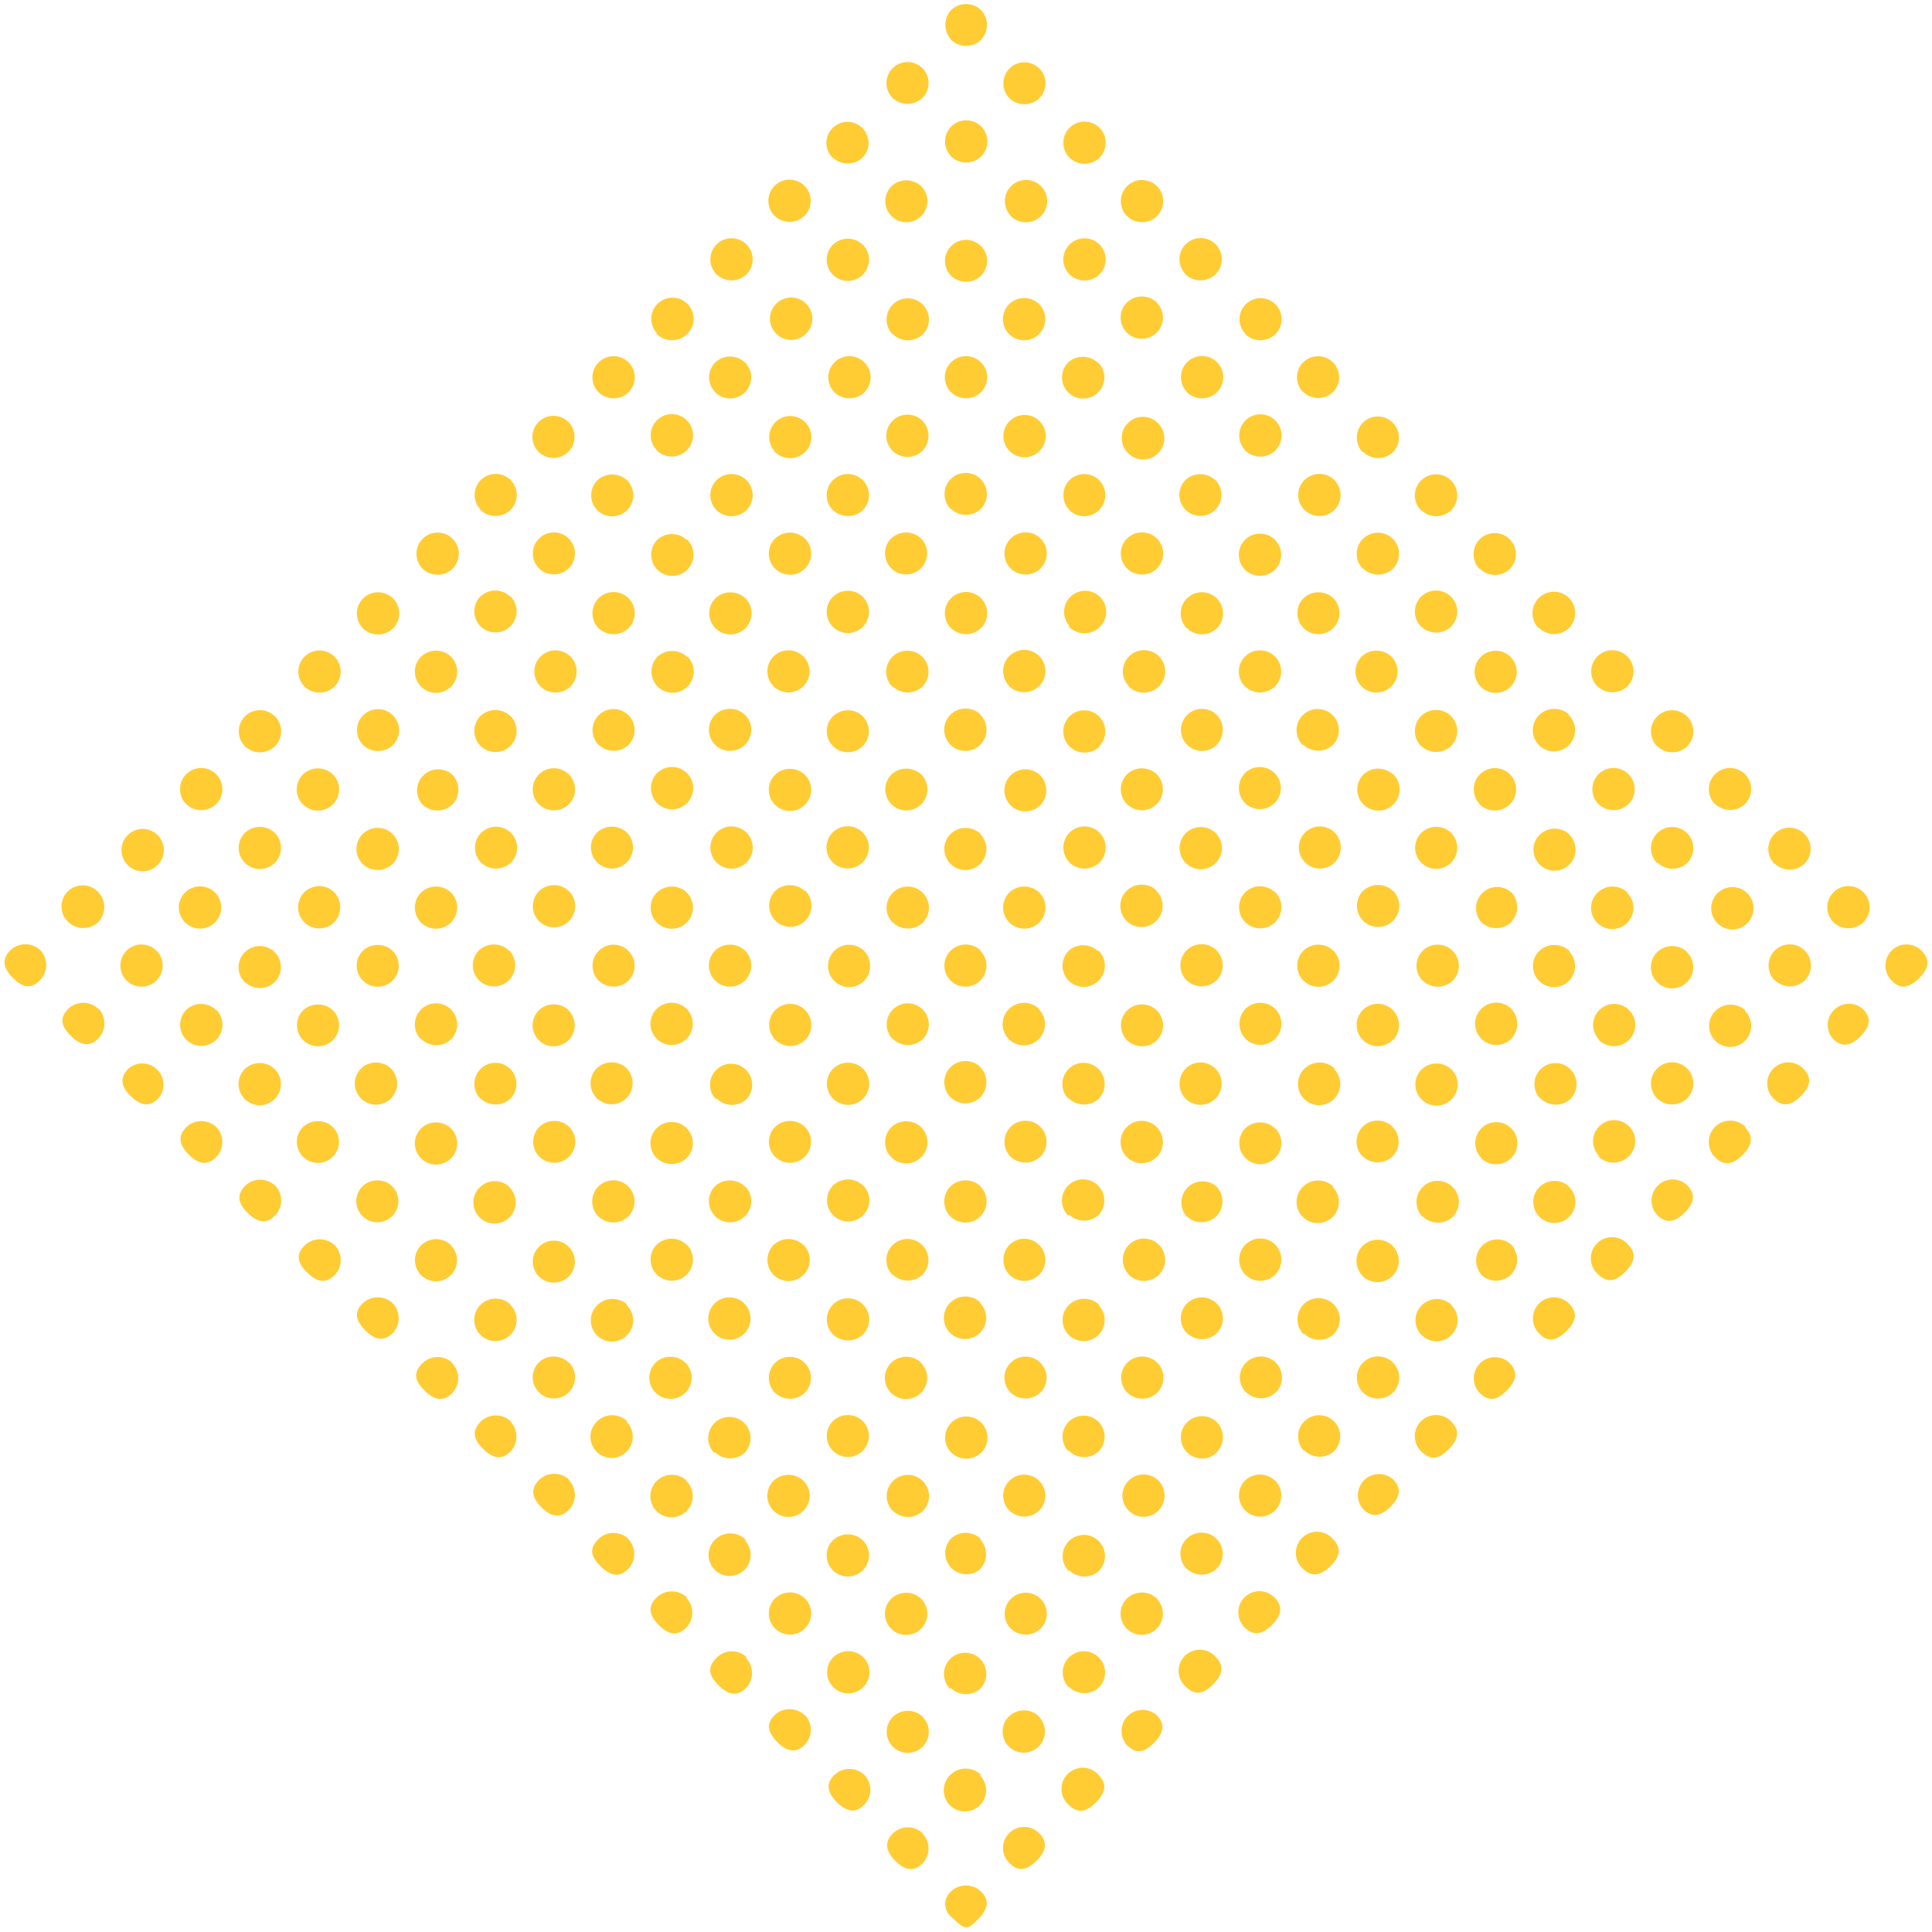 <svg id="レイヤー_1" data-name="レイヤー 1" xmlns="http://www.w3.org/2000/svg" viewBox="0 0 168 168"><defs><style>.cls-1{fill:#fc3;fill-rule:evenodd;}</style></defs><path class="cls-1" d="M166.89,85.05c-.89.89-1.66,1-2.4.21a1.83,1.83,0,0,1,2.59-2.6C167.83,83.39,167.77,84.17,166.89,85.05Zm-7.49-4.89a1.84,1.84,0,1,1,2.61.06A1.88,1.88,0,0,1,159.4,80.16ZM162,87.75c.73.74.65,1.5-.24,2.39s-1.67.92-2.39.17A1.84,1.84,0,0,1,162,87.75Zm-7.7-12.64a1.84,1.84,0,1,1,2.61,0A1.88,1.88,0,0,1,154.34,75.11Zm0,10.12a1.84,1.84,0,1,1,2.6.06A1.88,1.88,0,0,1,154.33,85.23Zm2.51,7.7c.74.74.67,1.5-.22,2.39s-1.67.93-2.39.18a1.83,1.83,0,0,1,2.61-2.57Zm-7.58-12.77a1.84,1.84,0,0,1,2.64-2.55,1.84,1.84,0,1,1-2.64,2.55Zm-.1-10.24a1.84,1.84,0,1,1,2.61,0A1.88,1.88,0,0,1,149.16,69.92Zm2.62,18a1.83,1.83,0,1,1-2.6,0A1.89,1.89,0,0,1,151.78,87.87Zm0,10.13c.73.74.66,1.5-.23,2.39s-1.67.93-2.39.18A1.84,1.84,0,0,1,151.78,98Zm-7.65-23a1.84,1.84,0,1,1,2.61,0A1.87,1.87,0,0,1,144.13,75Zm0-10.15a1.84,1.84,0,1,1,2.61,0A1.87,1.87,0,0,1,144.11,64.88Zm2.57,17.88a1.84,1.84,0,1,1-2.55,0A1.88,1.88,0,0,1,146.68,82.76ZM144.1,95.51a1.84,1.84,0,1,1,2.61,0A1.88,1.88,0,0,1,144.1,95.51Zm2.6,7.54c.74.74.68,1.51-.21,2.4s-1.66.94-2.39.2a1.84,1.84,0,0,1,2.6-2.6ZM139,69.92a1.84,1.84,0,1,1,2.61,0A1.88,1.88,0,0,1,139,69.92Zm-.13-10.27a1.84,1.84,0,1,1,2.61.06A1.88,1.88,0,0,1,138.89,59.65Zm2.63,18a1.84,1.84,0,1,1-2.61,0A1.88,1.88,0,0,1,141.52,77.61Zm-7.58,17.87a1.83,1.83,0,1,1,2.61.07A1.87,1.87,0,0,1,133.94,95.48Zm-.11-40.88A1.84,1.84,0,0,1,136.44,52a1.87,1.87,0,0,1,0,2.61A1.88,1.88,0,0,1,133.83,54.6Zm2.59,7.53a1.84,1.84,0,1,1-2.55,0A1.88,1.88,0,0,1,136.42,62.13Zm.08,20.6a1.83,1.83,0,1,1-2.6-.1A1.88,1.88,0,0,1,136.5,82.73Zm0-10.17a1.83,1.83,0,1,1-2.61,0A1.88,1.88,0,0,1,136.47,72.56Zm-.05,30.6a1.83,1.83,0,1,1-2.54,0A1.87,1.87,0,0,1,136.42,103.16Zm0,10.15c.75.74.68,1.51-.21,2.39s-1.66,1-2.39.2a1.83,1.83,0,0,1,2.6-2.59Zm-7.67-53.64a1.83,1.83,0,0,1,2.6-2.58,1.83,1.83,0,1,1-2.6,2.58Zm-.09-10.22a1.84,1.84,0,1,1,2.61,0A1.87,1.87,0,0,1,128.68,49.45Zm2.56,69c.77.74.69,1.53-.23,2.45s-1.61.89-2.34.18a1.84,1.84,0,0,1,2.57-2.63Zm-7.52-33.21a1.84,1.84,0,1,1,2.61,0A1.87,1.87,0,0,1,123.72,85.27Zm2.52-12.8a1.83,1.83,0,1,1-2.61-.08A1.87,1.87,0,0,1,126.24,72.47Zm-2.66-7.61a1.84,1.84,0,1,1,2.61,0A1.88,1.88,0,0,1,123.58,64.86Zm0-10.38a1.84,1.84,0,1,1,2.61,0A1.88,1.88,0,0,1,123.58,54.48Zm0-10.11a1.84,1.84,0,1,1,2.61,0A1.89,1.89,0,0,1,123.6,44.37ZM126.22,93a1.84,1.84,0,1,1-2.61,0A1.89,1.89,0,0,1,126.22,93Zm-2.51,12.82a1.84,1.84,0,1,1,2.61,0A1.88,1.88,0,0,1,123.71,105.77Zm2.51,7.7a1.83,1.83,0,1,1-2.61,0A1.87,1.87,0,0,1,126.22,113.47Zm0,10.12c.72.75.64,1.49-.27,2.4s-1.59.91-2.33.2a1.84,1.84,0,1,1,2.6-2.6Zm-7.71-74.18a1.84,1.84,0,1,1,2.61,0A1.87,1.87,0,0,1,118.51,49.41Zm0-10.13a1.83,1.83,0,1,1,2.61,0A1.87,1.87,0,0,1,118.52,39.28ZM121,57.11a1.83,1.83,0,1,1-2.61,0A1.87,1.87,0,0,1,121,57.11Zm-7.57-12.76a1.84,1.84,0,1,1,2.6,0A1.87,1.87,0,0,1,113.45,44.35Zm-.12-10.26a1.83,1.83,0,1,1,2.61,0A1.88,1.88,0,0,1,113.33,34.09ZM115.92,52a1.83,1.83,0,1,1-2.61.06A1.88,1.88,0,0,1,115.92,52Zm0,30.64a1.84,1.84,0,1,1-2.61.06A1.87,1.87,0,0,1,115.92,82.65Zm0,51.2c.71.74.64,1.49-.21,2.33s-1.64,1-2.39.26a1.84,1.84,0,1,1,2.6-2.59Zm-7.58-12.77a1.83,1.83,0,1,1,2.61,0A1.88,1.88,0,0,1,108.38,121.08Zm-.08-51.24a1.86,1.86,0,0,1,0-2.6,1.83,1.83,0,1,1,0,2.6Zm0-10.14a1.84,1.84,0,1,1,2.61,0A1.88,1.88,0,0,1,108.28,59.7Zm0-10.15a1.84,1.84,0,1,1,2.61,0A1.87,1.87,0,0,1,108.27,49.55Zm0-10.41a1.84,1.84,0,1,1,2.61.07A1.89,1.89,0,0,1,108.24,39.14Zm.05-10.09a1.83,1.83,0,1,1,2.61,0A1.87,1.87,0,0,1,108.29,29.05Zm2.55,48.52a1.84,1.84,0,1,1-2.55,0A1.87,1.87,0,0,1,110.84,77.57Zm.06,33.25a1.84,1.84,0,1,1,0-2.55A1.87,1.87,0,0,1,110.9,110.82Zm0-12.67a1.83,1.83,0,1,1-2.54-.11A1.88,1.88,0,0,1,110.9,98.15Zm-2.56-10.46a1.83,1.83,0,1,1-.1,2.6A1.87,1.87,0,0,1,108.34,87.69Zm2.52,41.06a1.84,1.84,0,1,1-2.61,0A1.87,1.87,0,0,1,110.86,128.75Zm-7.68-94.67a1.84,1.84,0,1,1,2.61.05A1.88,1.88,0,0,1,103.18,34.08Zm-.13-10.26a1.84,1.84,0,1,1,2.61.06A1.89,1.89,0,0,1,103.05,23.82Zm2.59,17.91a1.83,1.83,0,1,1-2.55,0A1.88,1.88,0,0,1,105.64,41.73Zm.07,102.38c.72.76.63,1.49-.27,2.39s-1.6.9-2.34.19a1.84,1.84,0,1,1,2.61-2.58Zm-7.56-33.26a1.84,1.84,0,1,1,2.61,0A1.87,1.87,0,0,1,98.15,110.85Zm0-51.17a1.84,1.84,0,1,1,2.55.07A1.88,1.88,0,0,1,98.13,59.68ZM98,49.43a1.84,1.84,0,1,1,2.61,0A1.87,1.87,0,0,1,98,49.43Zm0-30.64a1.84,1.84,0,1,1,2.61,0A1.88,1.88,0,0,1,98,18.79Zm2.56,7.5a1.84,1.84,0,1,1-2.55,0A1.88,1.88,0,0,1,100.58,26.29Zm0,10.39A1.84,1.84,0,1,1,98,39.3a1.84,1.84,0,0,1,2.57-2.62Zm0,30.63a1.83,1.83,0,1,1-2.54,0A1.88,1.88,0,0,1,100.57,67.31Zm0,10.16a1.84,1.84,0,1,1-2.6,0A1.87,1.87,0,0,1,100.6,77.47Zm.06,61.59a1.84,1.84,0,1,1-2.61-.07A1.89,1.89,0,0,1,100.66,139.06Zm-.07,10.06c.77.74.7,1.53-.23,2.46s-1.6.89-2.33.17a1.84,1.84,0,0,1,2.56-2.63ZM93,44.36a1.87,1.87,0,0,1,0-2.61,1.83,1.83,0,1,1,0,2.61Zm0-20.5a1.84,1.84,0,1,1,2.61,0A1.88,1.88,0,0,1,93,23.86Zm0-10.15a1.84,1.84,0,1,1,2.54.07A1.88,1.88,0,0,1,93,13.71Zm2.54,17.86a1.84,1.84,0,1,1-2.61-.09A1.89,1.89,0,0,1,95.49,31.57Zm0,51.11a1.84,1.84,0,1,1-2.55-.06A1.88,1.88,0,0,1,95.44,82.68Zm0,71.68c.72.75.64,1.49-.26,2.39s-1.6.91-2.34.2a1.84,1.84,0,1,1,2.6-2.59ZM87.88,49.43a1.84,1.84,0,1,1,2.61,0A1.88,1.88,0,0,1,87.88,49.43Zm0-30.68a1.84,1.84,0,1,1,2.61.07A1.88,1.88,0,0,1,87.85,18.75ZM87.78,8.54a1.83,1.83,0,1,1,2.6,0A1.87,1.87,0,0,1,87.78,8.54Zm2.55,17.88a1.84,1.84,0,1,1-2.55,0A1.87,1.87,0,0,1,90.33,26.42Zm0,10.14a1.84,1.84,0,1,1-2.58,2.62,1.84,1.84,0,0,1,2.58-2.62Zm0,51.2a1.84,1.84,0,1,1-2.61,0A1.87,1.87,0,0,1,90.38,87.76Zm0,61.51a1.84,1.84,0,1,1-2.61,0A1.88,1.88,0,0,1,90.36,149.27ZM82.73,54.65a1.84,1.84,0,1,1,2.61-.07A1.88,1.88,0,0,1,82.73,54.65Zm-.06-30.71a1.83,1.83,0,1,1,2.61.06A1.87,1.87,0,0,1,82.67,23.94Zm0-10.39a1.84,1.84,0,1,1,2.6.1A1.88,1.88,0,0,1,82.65,13.55Zm0-10.16A1.88,1.88,0,0,1,82.74.84a1.88,1.88,0,0,1,2.61.08,1.89,1.89,0,0,1-.11,2.61A1.89,1.89,0,0,1,82.63,3.39Zm0,30.69a1.84,1.84,0,1,1,2.61.05A1.88,1.88,0,0,1,82.67,34.08Zm0,10.18a1.84,1.84,0,1,1,2.61,0A1.88,1.88,0,0,1,82.71,44.26Zm2.55,17.87a1.84,1.84,0,1,1-2.55,0A1.88,1.88,0,0,1,85.26,62.13Zm0,10.38a1.83,1.83,0,1,1-2.55,0A1.88,1.88,0,0,1,85.26,72.51Zm0,10.14a1.83,1.83,0,1,1-2.61.07A1.88,1.88,0,0,1,85.27,82.65Zm0,20.49a1.84,1.84,0,1,1-2.54,0A1.89,1.89,0,0,1,85.25,103.14Zm0-10.37a1.89,1.89,0,0,1,.06,2.61,1.84,1.84,0,1,1-.06-2.61Zm0,20.53a1.84,1.84,0,1,1-2.61,0A1.87,1.87,0,0,1,85.28,113.3Zm0,20.55a1.88,1.88,0,0,1,0,2.61,1.84,1.84,0,0,1-2.56-2.63A1.87,1.87,0,0,1,85.31,133.85Zm-2.6,13a1.84,1.84,0,1,1,2.61,0A1.88,1.88,0,0,1,82.71,146.81Zm2.59,7.53a1.84,1.84,0,1,1-2.61,0A1.89,1.89,0,0,1,85.3,154.34ZM77.61,8.51a1.83,1.83,0,1,1,2.61,0A1.89,1.89,0,0,1,77.61,8.51Zm2.48,7.67a1.83,1.83,0,1,1-2.55,0A1.87,1.87,0,0,1,80.09,16.18Zm0,30.65a1.83,1.83,0,1,1-2.6,0A1.87,1.87,0,0,1,80.09,46.83Zm0,20.5a1.83,1.83,0,1,1-2.61.06A1.88,1.88,0,0,1,80.08,67.33Zm0,51.19a1.84,1.84,0,1,1-2.61,0A1.88,1.88,0,0,1,80.12,118.52ZM72.56,34.11a1.84,1.84,0,1,1,2.61,0A1.88,1.88,0,0,1,72.56,34.11ZM75,21.26a1.84,1.84,0,1,1-2.55,0A1.87,1.87,0,0,1,75,21.26Zm-2.61-7.55a1.83,1.83,0,1,1,2.61,0A1.88,1.88,0,0,1,72.43,13.71Zm0,30.62a1.84,1.84,0,1,1,2.61.06A1.89,1.89,0,0,1,72.41,44.33Zm2.64,7.58a1.84,1.84,0,1,1-2.61,0A1.88,1.88,0,0,1,75.05,51.91Zm0,10.39a1.83,1.83,0,1,1-2.61,0A1.89,1.89,0,0,1,75.05,62.3Zm0,40.75a1.84,1.84,0,1,1-2.55,0A1.87,1.87,0,0,1,75,103.05ZM72.4,116a1.84,1.84,0,1,1,2.61.07A1.89,1.89,0,0,1,72.4,116ZM75,123.55a1.83,1.83,0,1,1-2.55,0A1.87,1.87,0,0,1,75,123.55Zm0,10.37a1.84,1.84,0,1,1-2.55,0A1.88,1.88,0,0,1,75,133.92ZM67.35,18.76a1.84,1.84,0,1,1,2.61,0A1.88,1.88,0,0,1,67.35,18.76ZM70,26.32a1.84,1.84,0,1,1-2.6,2.59A1.84,1.84,0,0,1,70,26.32Zm-2.65,12.9a1.83,1.83,0,1,1,2.6.14A1.87,1.87,0,0,1,67.31,39.22ZM70,46.84a1.84,1.84,0,1,1-2.61,0A1.89,1.89,0,0,1,70,46.84Zm-.12,10.27a1.83,1.83,0,1,1-2.64,2.54,1.83,1.83,0,0,1,2.64-2.54Zm0,51.15a1.84,1.84,0,1,1-2.61,0A1.88,1.88,0,0,1,69.86,108.26ZM62.27,23.82a1.84,1.84,0,1,1,2.61.07A1.89,1.89,0,0,1,62.27,23.82Zm2.59,7.78a1.83,1.83,0,1,1-2.6-.14A1.88,1.88,0,0,1,64.86,31.6ZM62.28,44.33a1.84,1.84,0,1,1,2.6.06A1.87,1.87,0,0,1,62.28,44.33ZM64.79,52A1.84,1.84,0,1,1,62.24,52,1.9,1.9,0,0,1,64.79,52Zm0,10.16a1.84,1.84,0,1,1-2.61,0A1.88,1.88,0,0,1,64.81,62.19Zm0,20.5a1.84,1.84,0,1,1-2.61,0A1.89,1.89,0,0,1,64.81,82.69Zm0,20.49a1.84,1.84,0,1,1-2.61,0A1.89,1.89,0,0,1,64.78,103.18Zm-7.67-64a1.84,1.84,0,1,1,2.61,0A1.87,1.87,0,0,1,57.11,39.17Zm0-10.18a1.84,1.84,0,1,1,2.61.1A1.89,1.89,0,0,1,57.07,29Zm2.62,17.94a1.84,1.84,0,1,1-2.55,0A1.88,1.88,0,0,1,59.69,46.93Zm.05,10.19a1.84,1.84,0,1,1-2.61,0A1.88,1.88,0,0,1,59.74,57.12ZM59.68,87.7a1.84,1.84,0,1,1-2.55,0A1.87,1.87,0,0,1,59.68,87.7Zm-2.58,13a1.84,1.84,0,1,1,2.61,0A1.89,1.89,0,0,1,57.1,100.69Zm2.63-23.07a1.84,1.84,0,1,1-2.55-.07A1.88,1.88,0,0,1,59.73,77.62Zm-2.59-10.4a1.84,1.84,0,1,1,0,2.61A1.88,1.88,0,0,1,57.14,67.22Zm2.58,41a1.84,1.84,0,1,1-2.61,0A1.89,1.89,0,0,1,59.72,108.25Zm-.14,10.24a1.84,1.84,0,1,1-2.55,0A1.87,1.87,0,0,1,59.58,118.49ZM52.05,54.62a1.84,1.84,0,1,1,2.61,0A1.88,1.88,0,0,1,52.05,54.62Zm0-20.51a1.84,1.84,0,1,1,2.61,0A1.88,1.88,0,0,1,52.05,34.11Zm2.56,7.75A1.83,1.83,0,1,1,52,41.72,1.88,1.88,0,0,1,54.61,41.86Zm-.12,30.52a1.83,1.83,0,1,1-2.55,0A1.88,1.88,0,0,1,54.49,72.38Zm0,20.53a1.83,1.83,0,1,1-2.61,0A1.89,1.89,0,0,1,54.51,92.91ZM47,59.69a1.84,1.84,0,1,1,2.61,0A1.87,1.87,0,0,1,47,59.69Zm-.14-10.28a1.83,1.83,0,1,1,2.61,0A1.88,1.88,0,0,1,46.85,49.41Zm0-10.1a1.83,1.83,0,0,1,2.54-2.64,1.83,1.83,0,1,1-2.54,2.64ZM46.82,69.9a1.84,1.84,0,1,1,2.61.08A1.89,1.89,0,0,1,46.82,69.9Zm2.63,7.57a1.84,1.84,0,1,1-2.55,0A1.87,1.87,0,0,1,49.45,77.47Zm0,10.4a1.83,1.83,0,1,1-2.61,0A1.88,1.88,0,0,1,49.47,87.87ZM49.5,98A1.83,1.83,0,1,1,46.89,98,1.87,1.87,0,0,1,49.5,98Zm-.06,20.44a1.84,1.84,0,1,1-2.55,0A1.87,1.87,0,0,1,49.44,118.48ZM41.83,75A1.83,1.83,0,1,1,44.44,75,1.88,1.88,0,0,1,41.83,75Zm-.06-30.71a1.83,1.83,0,1,1,2.61.06A1.88,1.88,0,0,1,41.77,44.33Zm2.62,7.57a1.84,1.84,0,1,1-2.61,0A1.88,1.88,0,0,1,44.39,51.9Zm0,10.4a1.84,1.84,0,1,1-2.61,0A1.88,1.88,0,0,1,44.41,62.3Zm-.16,20.35a1.84,1.84,0,1,1-2.61.06A1.89,1.89,0,0,1,44.25,82.65ZM36.7,69.92a1.84,1.84,0,0,1,2.63-2.56,1.86,1.86,0,0,1,0,2.6A1.88,1.88,0,0,1,36.7,69.92Zm2.49-12.84a1.84,1.84,0,1,1-2.55,0A1.87,1.87,0,0,1,39.19,57.08Zm-2.44-7.63a1.84,1.84,0,1,1,2.61,0A1.87,1.87,0,0,1,36.75,49.45Zm2.47,28.17a1.84,1.84,0,1,1-2.61,0A1.88,1.88,0,0,1,39.22,77.62Zm0,20.51a1.84,1.84,0,1,1-2.61,0A1.88,1.88,0,0,1,39.22,98.13ZM31.57,64.78a1.83,1.83,0,1,1,2.61,0A1.88,1.88,0,0,1,31.57,64.78Zm0-10.14a1.84,1.84,0,1,1,2.61,0A1.88,1.88,0,0,1,31.56,54.64ZM31.5,75.09a1.84,1.84,0,1,1,2.61.07A1.89,1.89,0,0,1,31.5,75.09Zm2.65,7.6a1.83,1.83,0,1,1-2.61,0A1.89,1.89,0,0,1,34.15,82.69ZM34,92.92a1.84,1.84,0,1,1-2.61,0A1.88,1.88,0,0,1,34,92.92ZM26.48,59.7a1.84,1.84,0,1,1,2.61,0A1.88,1.88,0,0,1,26.48,59.7Zm2.44,7.62a1.84,1.84,0,1,1-2.55,0A1.87,1.87,0,0,1,28.92,67.32Zm0,30.66a1.83,1.83,0,1,1-2.55,0A1.88,1.88,0,0,1,28.93,98ZM21.3,64.89a1.84,1.84,0,1,1,2.61,0A1.88,1.88,0,0,1,21.3,64.89Zm2.6,7.54a1.84,1.84,0,1,1-2.61,0A1.88,1.88,0,0,1,23.9,72.43Zm-7.71-2.51a1.84,1.84,0,1,1,2.61,0A1.88,1.88,0,0,1,16.19,69.92Zm2.51,7.69a1.84,1.84,0,1,1-2.61,0A1.87,1.87,0,0,1,18.7,77.61ZM11.33,95.27c-.84-.83-.9-1.6-.18-2.33a1.84,1.84,0,0,1,2.63,2.56C13.05,96.27,12.25,96.2,11.33,95.27Zm2.29-12.6A1.83,1.83,0,1,1,11,85.25a1.83,1.83,0,0,1,2.6-2.58ZM11,75.11a1.84,1.84,0,0,1,2.62-2.57A1.84,1.84,0,1,1,11,75.11ZM6,80.23a1.84,1.84,0,1,1,2.57-2.62,1.89,1.89,0,0,1,0,2.55A1.89,1.89,0,0,1,6,80.23ZM1.09,85c-.86-.86-.92-1.67-.16-2.39a1.88,1.88,0,0,1,2.56,0,1.88,1.88,0,0,1,0,2.61C2.74,86,2,85.94,1.09,85Zm7.49,2.72a1.88,1.88,0,0,1,0,2.55c-.73.77-1.53.7-2.45-.23s-.89-1.6-.18-2.33A1.89,1.89,0,0,1,8.58,87.76Zm10.23.09a1.84,1.84,0,1,1-2.61,0A1.87,1.87,0,0,1,18.81,87.85ZM18.8,98a1.87,1.87,0,0,1,0,2.61c-.73.74-1.51.67-2.39-.22s-.94-1.66-.19-2.39A1.88,1.88,0,0,1,18.8,98Zm2.48-12.6a1.84,1.84,0,1,1,2.61,0A1.88,1.88,0,0,1,21.28,85.38ZM23.92,93a1.84,1.84,0,1,1-2.61-.06A1.87,1.87,0,0,1,23.92,93Zm0,10.09a1.87,1.87,0,0,1,0,2.61c-.74.73-1.49.65-2.39-.24s-.92-1.59-.22-2.34A1.89,1.89,0,0,1,23.88,103.06Zm5.21,5.21a1.88,1.88,0,0,1,0,2.55c-.74.77-1.53.7-2.45-.23s-.89-1.61-.18-2.33A1.89,1.89,0,0,1,29.09,108.27ZM29,87.91a1.83,1.83,0,1,1-2.61-.08A1.89,1.89,0,0,1,29,87.91Zm.06-10.32a1.89,1.89,0,0,1,0,2.61,1.84,1.84,0,1,1,0-2.61Zm5.06,25.58a1.83,1.83,0,1,1-2.61,0A1.87,1.87,0,0,1,34.12,103.17Zm.05,10.18a1.88,1.88,0,0,1,0,2.55c-.73.75-1.51.68-2.39-.2s-1-1.65-.21-2.39A1.89,1.89,0,0,1,34.17,113.35Zm2.41-23a1.84,1.84,0,1,1,2.61.06A1.88,1.88,0,0,1,36.58,90.3Zm2.68,18a1.83,1.83,0,1,1-2.6-.1A1.88,1.88,0,0,1,39.26,108.31Zm.08,10.21a1.88,1.88,0,0,1,0,2.56c-.73.77-1.52.69-2.45-.23s-.89-1.61-.17-2.33A1.87,1.87,0,0,1,39.34,118.52Zm4.94-15.33a1.84,1.84,0,1,1-2.55,0A1.88,1.88,0,0,1,44.28,103.19Zm-2.5-7.69a1.83,1.83,0,1,1,2.6,0A1.88,1.88,0,0,1,41.78,95.5Zm2.6,17.93a1.84,1.84,0,1,1-2.6,0A1.87,1.87,0,0,1,44.38,113.43Zm0,10.15a1.87,1.87,0,0,1,0,2.61c-.75.72-1.49.64-2.39-.26s-.91-1.6-.2-2.34A1.89,1.89,0,0,1,44.4,123.58ZM46.86,111a1.83,1.83,0,1,1,2.6,0A1.86,1.86,0,0,1,46.86,111Zm2.63,17.72a1.88,1.88,0,0,1,0,2.55c-.73.75-1.52.69-2.4-.19s-.95-1.66-.21-2.39A1.89,1.89,0,0,1,49.49,128.67Zm5-15.23a1.84,1.84,0,1,1-2.55,0A1.88,1.88,0,0,1,54.53,113.44Zm0,10.15a1.84,1.84,0,1,1-2.54-.07A1.88,1.88,0,0,1,54.54,123.59ZM52,105.74a1.84,1.84,0,1,1,2.61.06A1.87,1.87,0,0,1,52,105.74Zm2.65,28.11a1.89,1.89,0,0,1,0,2.56c-.75.77-1.52.69-2.46-.25s-.87-1.61-.15-2.33A1.87,1.87,0,0,1,54.67,133.85ZM52.05,85.26a1.83,1.83,0,1,1,2.61,0A1.87,1.87,0,0,1,52.05,85.26Zm0-20.49a1.83,1.83,0,1,1,2.61,0A1.87,1.87,0,0,1,52.07,64.77Zm7.62,64a1.84,1.84,0,1,1-2.55,0A1.88,1.88,0,0,1,59.69,128.73Zm0,10.16a1.88,1.88,0,0,1,0,2.61c-.75.73-1.5.66-2.39-.24s-.93-1.67-.17-2.39A1.89,1.89,0,0,1,59.71,138.89Zm5.06-25.58a1.87,1.87,0,0,1,0,2.61,1.84,1.84,0,1,1,0-2.61Zm-2.61,13a1.84,1.84,0,1,1,2.61,0A1.88,1.88,0,0,1,62.16,126.26Zm2.68,7.63a1.83,1.83,0,1,1-2.6-.11A1.88,1.88,0,0,1,64.84,133.89Zm-2.56-38.4a1.83,1.83,0,1,1,2.61.06A1.88,1.88,0,0,1,62.28,95.49Zm2.62,48.59a1.87,1.87,0,0,1,0,2.62c-.75.72-1.48.64-2.39-.26s-.91-1.6-.2-2.33A1.87,1.87,0,0,1,64.9,144.08ZM62.31,75a1.84,1.84,0,1,1,2.61,0A1.87,1.87,0,0,1,62.31,75Zm7.53,53.74a1.84,1.84,0,1,1-2.55,0A1.88,1.88,0,0,1,69.84,128.75ZM70,139a1.84,1.84,0,1,1-2.61,0A1.88,1.88,0,0,1,70,139Zm0,10.14a1.87,1.87,0,0,1,0,2.55c-.72.75-1.51.69-2.39-.19s-1-1.66-.21-2.39A1.88,1.88,0,0,1,70,149.18ZM67.38,121.1a1.83,1.83,0,1,1,2.61,0A1.87,1.87,0,0,1,67.38,121.1ZM70,98a1.83,1.83,0,1,1-2.61,0A1.88,1.88,0,0,1,70,98Zm0-7.57a1.83,1.83,0,1,1,0-2.61A1.87,1.87,0,0,1,70,90.46Zm0-13a1.84,1.84,0,1,1-2.55,0A1.89,1.89,0,0,1,69.93,77.44ZM70,67.38a1.84,1.84,0,1,1-2.61,0A1.88,1.88,0,0,1,70,67.38Zm5.07,76.73a1.84,1.84,0,1,1-2.61,0A1.88,1.88,0,0,1,75.07,144.11Zm.11,10.25a1.87,1.87,0,0,1,0,2.55c-.72.76-1.52.69-2.39-.18s-1-1.65-.23-2.39A1.89,1.89,0,0,1,75.18,154.36Zm-.13-61.42a1.84,1.84,0,1,1-2.55-.06A1.88,1.88,0,0,1,75.05,92.94ZM72.42,75A1.84,1.84,0,1,1,75,75,1.88,1.88,0,0,1,72.42,75Zm2.72,10.3a1.84,1.84,0,1,1,0-2.61A1.88,1.88,0,0,1,75.14,85.29ZM80.07,139a1.84,1.84,0,1,1-2.55,0A1.88,1.88,0,0,1,80.07,139Zm-2.43-7.61a1.84,1.84,0,1,1,2.61,0A1.88,1.88,0,0,1,77.64,131.37Zm2.57,17.89a1.83,1.83,0,1,1-2.55,0A1.87,1.87,0,0,1,80.21,149.26Zm0,10.15a1.88,1.88,0,0,1,0,2.62c-.74.7-1.48.63-2.33-.21s-1-1.65-.25-2.4A1.87,1.87,0,0,1,80.23,159.41Zm-2.61-48.58a1.83,1.83,0,1,1,2.61,0A1.89,1.89,0,0,1,77.62,110.83ZM80.08,98a1.84,1.84,0,1,1-2.55,0A1.88,1.88,0,0,1,80.08,98Zm-2.45-7.64a1.83,1.83,0,1,1,2.61,0A1.88,1.88,0,0,1,77.63,90.33Zm0-10.13a1.84,1.84,0,1,1,2.61,0A1.87,1.87,0,0,1,77.63,80.2Zm0-20.48a1.84,1.84,0,1,1,2.61-.07A1.88,1.88,0,0,1,77.66,59.72Zm0-30.67a1.84,1.84,0,1,1,2.61,0A1.87,1.87,0,0,1,77.64,29.05ZM80.21,39.2a1.84,1.84,0,1,1,0-2.61A1.88,1.88,0,0,1,80.21,39.2Zm5.06,125.25c.77.73.7,1.52-.22,2.44s-1.09,1-2.22-.12a1.46,1.46,0,0,1-.11-2.32A1.89,1.89,0,0,1,85.27,164.45Zm-2.55-38.14a1.84,1.84,0,1,1,2.61,0A1.87,1.87,0,0,1,82.72,126.31Zm7.62,33.08c.75.72.69,1.52-.18,2.39s-1.65,1-2.39.22a1.83,1.83,0,0,1,2.57-2.61Zm-2.45-17.78a1.83,1.83,0,1,1,2.61,0A1.88,1.88,0,0,1,87.89,141.61Zm-.11-33.36a1.83,1.83,0,1,1,0,2.6A1.87,1.87,0,0,1,87.78,108.25Zm.09,12.83a1.83,1.83,0,1,1,2.61,0A1.88,1.88,0,0,1,87.87,121.08Zm-.13,10.24a1.83,1.83,0,1,1,2.54.11A1.87,1.87,0,0,1,87.74,131.32Zm.13-30.75a1.83,1.83,0,1,1,2.61,0A1.89,1.89,0,0,1,87.87,100.57Zm2.54-22.92a1.84,1.84,0,1,1-2.61-.07A1.89,1.89,0,0,1,90.41,77.65Zm-2.65-18a1.84,1.84,0,1,1,2.61,0A1.88,1.88,0,0,1,87.76,59.68ZM90.48,70a1.83,1.83,0,1,1,0-2.55A1.87,1.87,0,0,1,90.48,70Zm2.46,76.72a1.84,1.84,0,1,1,2.55.07A1.88,1.88,0,0,1,92.94,146.67Zm0-10.11a1.84,1.84,0,1,1,2.61,0A1.87,1.87,0,0,1,93,136.56Zm-.06-10.44a1.83,1.83,0,1,1,2.61.08A1.87,1.87,0,0,1,92.91,126.12Zm2.67-12.65a1.83,1.83,0,1,1-2.54-.1A1.88,1.88,0,0,1,95.58,113.47Zm-2.67-18a1.84,1.84,0,1,1,2.61.07A1.89,1.89,0,0,1,92.91,95.48Zm0,10.17a1.84,1.84,0,1,1,2.61,0A1.88,1.88,0,0,1,93,105.65ZM93,75a1.84,1.84,0,1,1,2.61,0A1.88,1.88,0,0,1,93,75Zm0-20.57a1.83,1.83,0,1,1,2.61.11A1.88,1.88,0,0,1,92.9,54.44Zm2.62,10.47A1.83,1.83,0,0,1,93,62.29a1.83,1.83,0,1,1,2.56,2.62ZM98,121.07a1.84,1.84,0,1,1,2.61.05A1.88,1.88,0,0,1,98,121.07Zm2.74,10.29a1.84,1.84,0,1,1,0-2.61A1.87,1.87,0,0,1,100.73,131.36ZM98,90.45a1.83,1.83,0,1,1,2.61,0A1.87,1.87,0,0,1,98,90.45Zm2.61,10.13a1.84,1.84,0,1,1,0-2.55A1.88,1.88,0,0,1,100.63,100.58Zm2.57,35.83a1.84,1.84,0,1,1,2.61,0A1.88,1.88,0,0,1,103.2,136.41Zm0-30.64a1.84,1.84,0,0,1,2.59-2.6,1.86,1.86,0,0,1,0,2.6A1.88,1.88,0,0,1,103.2,105.77Zm0-20.53a1.84,1.84,0,1,1,2.61,0A1.88,1.88,0,0,1,103.18,85.24Zm2.51-12.82a1.84,1.84,0,1,1-2.55,0A1.87,1.87,0,0,1,105.69,72.42Zm-2.54,20.45a1.84,1.84,0,1,1-.11,2.61A1.89,1.89,0,0,1,103.15,92.87Zm0,23a1.83,1.83,0,1,1,2.61.11A1.88,1.88,0,0,1,103.15,115.85Zm2.67,10.42a1.84,1.84,0,1,1,0-2.61A1.87,1.87,0,0,1,105.82,126.27Zm-2.64-71.68a1.84,1.84,0,1,1,2.6.06A1.87,1.87,0,0,1,103.18,54.59Zm2.63,10.16a1.83,1.83,0,1,1,0-2.6A1.86,1.86,0,0,1,105.81,64.75Zm5,74.13c.75.73.68,1.52-.2,2.4s-1.66.94-2.39.2a1.83,1.83,0,0,1,2.59-2.6Zm2.55-12.77a1.83,1.83,0,1,1,2.6.1A1.88,1.88,0,0,1,113.41,126.11Zm0-10.11a1.84,1.84,0,1,1,2.61,0A1.88,1.88,0,0,1,113.43,116Zm2.5-12.83a1.84,1.84,0,1,1-2.55,0A1.88,1.88,0,0,1,115.93,103.17Zm.15-10.23a1.84,1.84,0,1,1-2.61,0A1.89,1.89,0,0,1,116.08,92.94Zm-2.73-28.17a1.84,1.84,0,1,1,2.61,0A1.87,1.87,0,0,1,113.35,64.77ZM116.06,75a1.83,1.83,0,1,1,0-2.61A1.88,1.88,0,0,1,116.06,75Zm5.08,53.64c.73.74.65,1.5-.24,2.39s-1.68.92-2.39.17a1.84,1.84,0,0,1,2.63-2.56Zm-2.65-7.59a1.84,1.84,0,1,1,2.61.07A1.89,1.89,0,0,1,118.49,121.06Zm0-10.11a1.84,1.84,0,1,1,2.61,0A1.87,1.87,0,0,1,118.52,111Zm0-10.38a1.83,1.83,0,1,1,2.6,0A1.88,1.88,0,0,1,118.52,100.57Zm2.65-10.16a1.84,1.84,0,1,1,0-2.54A1.88,1.88,0,0,1,121.17,90.41Zm0-12.93a1.84,1.84,0,1,1-2.61,0A1.88,1.88,0,0,1,121.13,77.48Zm0-10.15a1.84,1.84,0,1,1-2.55,0A1.87,1.87,0,0,1,121.11,67.33Zm7.67,43.5a1.84,1.84,0,0,1,2.59-2.6,1.89,1.89,0,0,1,0,2.61A1.87,1.87,0,0,1,128.78,110.83Zm0-10.13a1.83,1.83,0,1,1,2.61,0A1.87,1.87,0,0,1,128.78,100.7Zm2.63-12.94a1.89,1.89,0,0,1-.06,2.61,1.84,1.84,0,1,1,.06-2.61Zm-2.78-17.85a1.84,1.84,0,1,1,2.61.06A1.88,1.88,0,0,1,128.63,69.91Zm2.73,10.31a1.88,1.88,0,0,1-2.61-.06,1.84,1.84,0,0,1,2.64-2.55A1.87,1.87,0,0,1,131.36,80.22Zm10.17,28c.73.75.65,1.5-.25,2.4s-1.59.92-2.33.21a1.84,1.84,0,1,1,2.58-2.61Zm-2.5-7.69a1.83,1.83,0,1,1,2.6,0A1.88,1.88,0,0,1,139,100.57Zm0-10.11a1.83,1.83,0,1,1,2.61,0A1.87,1.87,0,0,1,139.05,90.46Z"/></svg>